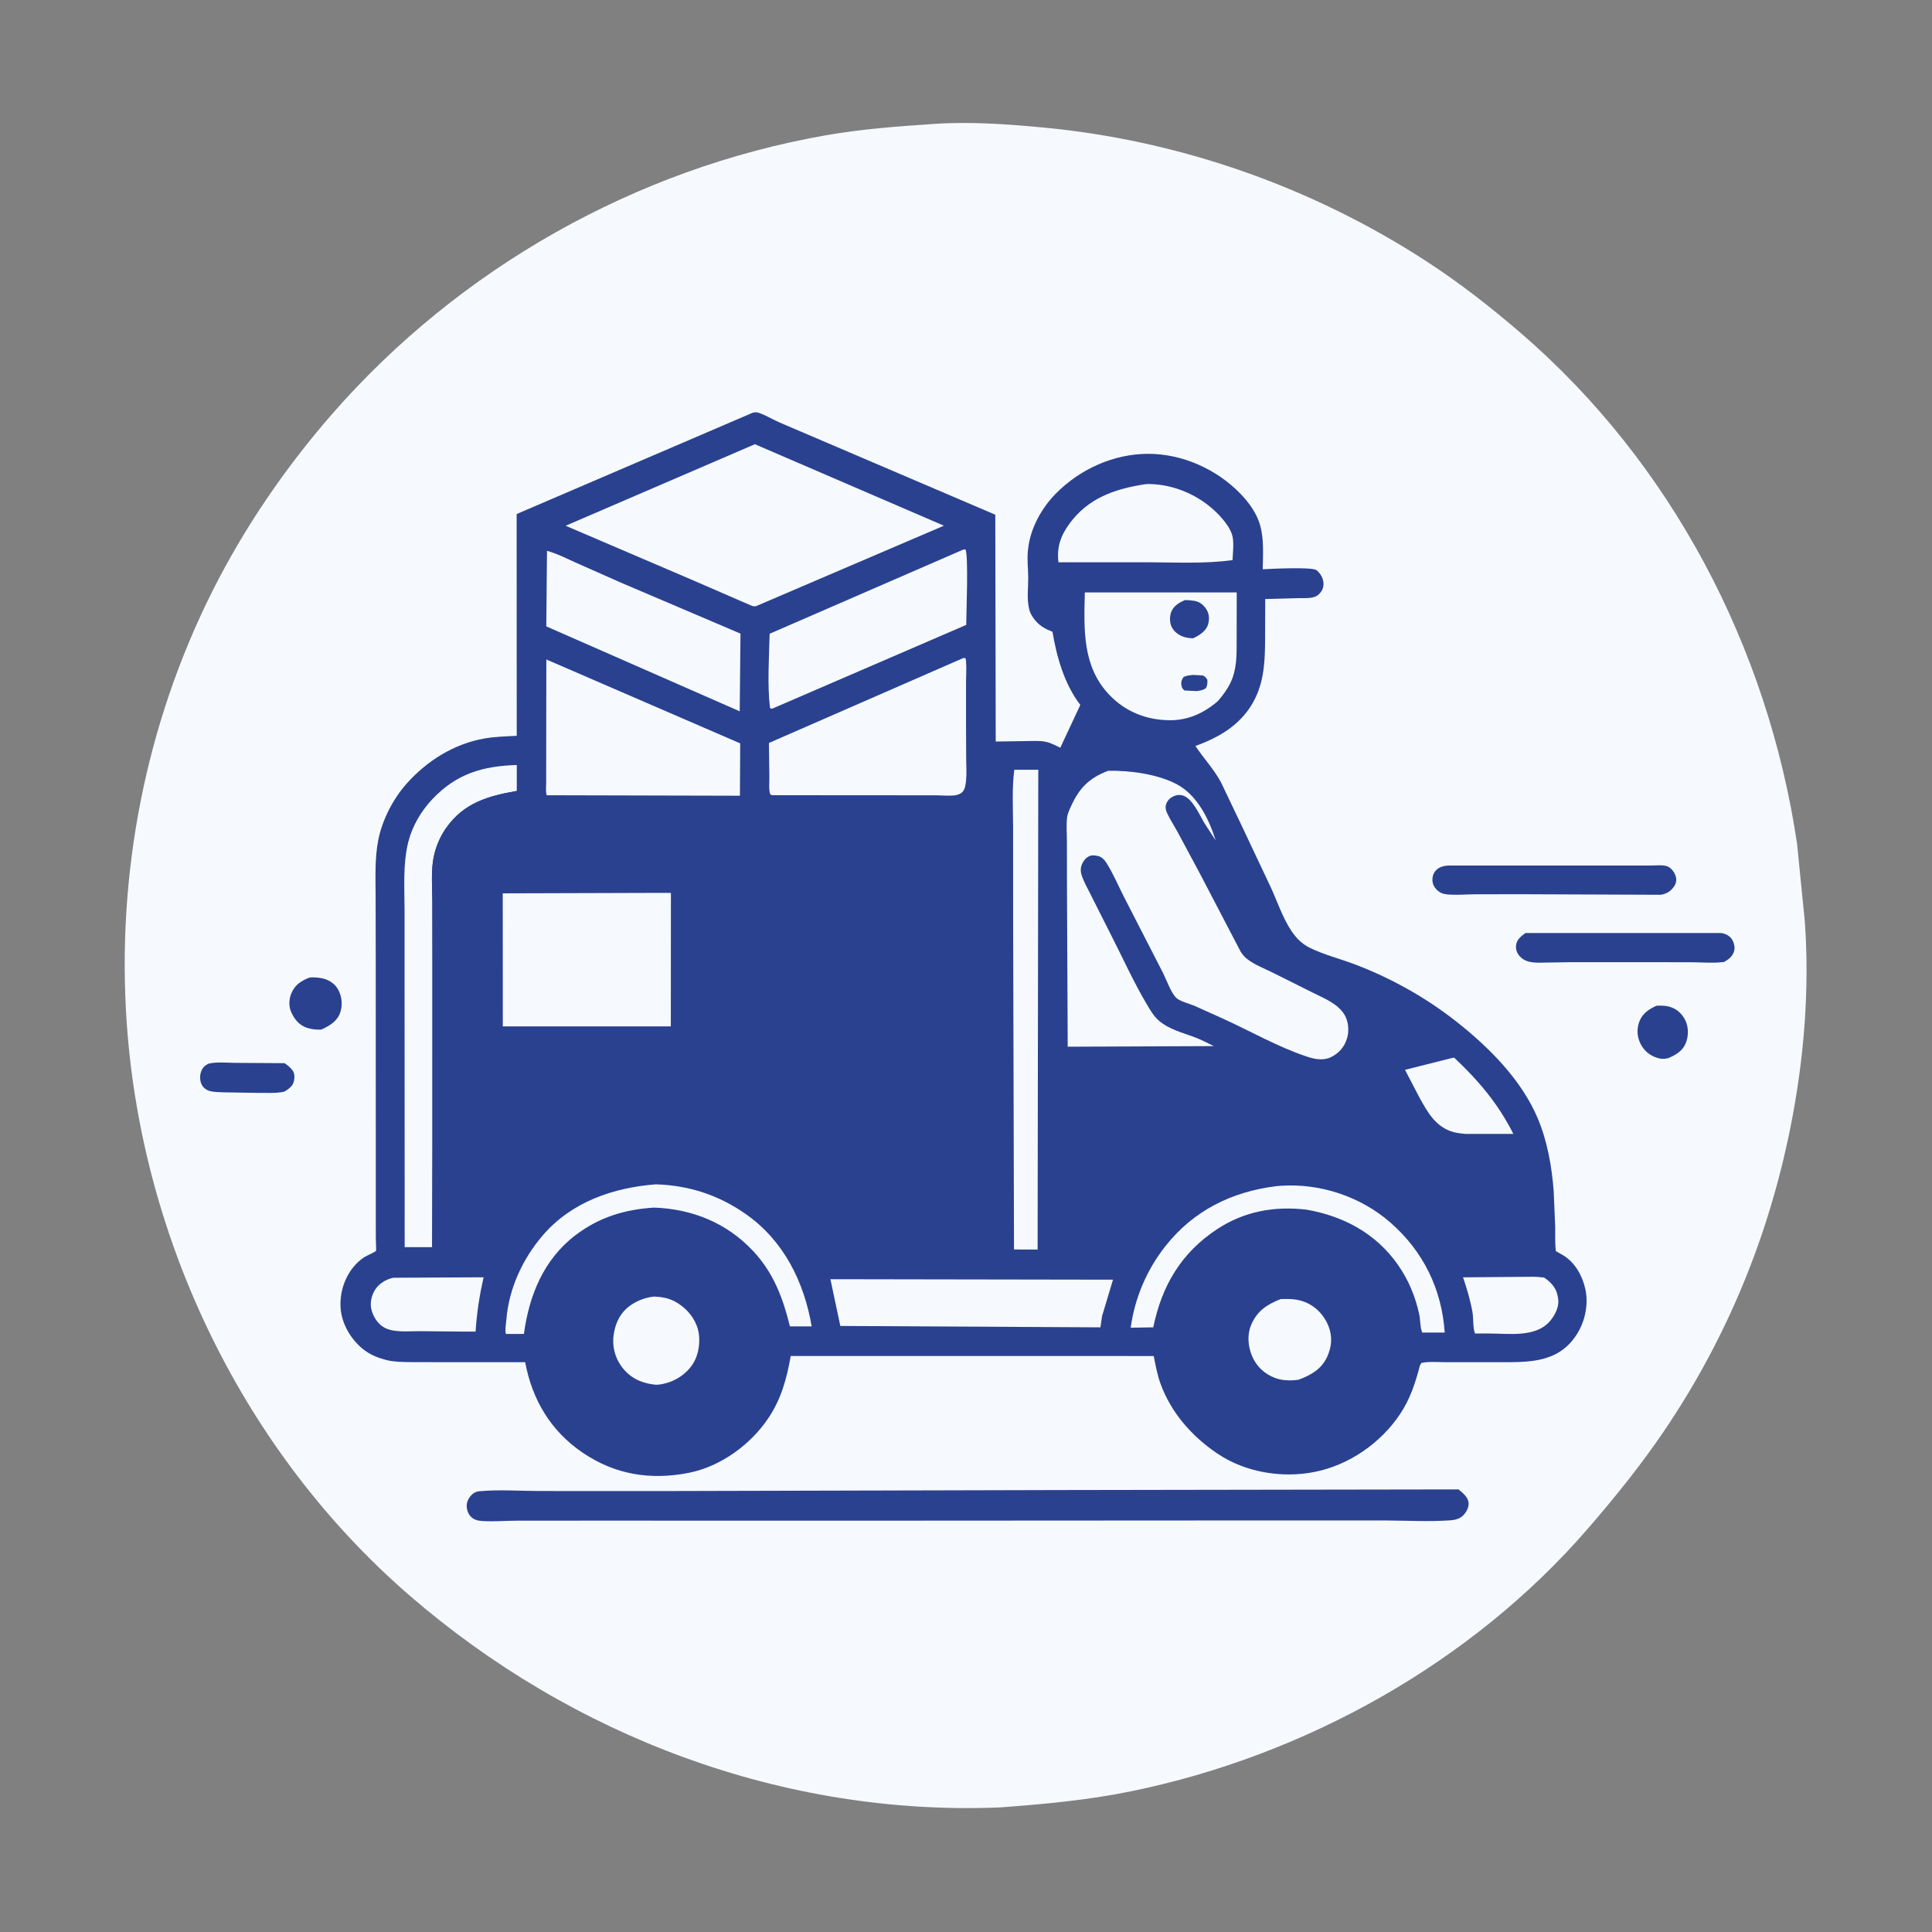 <?xml version="1.0" encoding="UTF-8"?> <svg xmlns="http://www.w3.org/2000/svg" width="169" height="169" viewBox="0 0 169 169" fill="none"><rect x="0" y="0" width="169" height="169" fill="#808080" stroke="none"/><path d="M81.623 10.845C84.786 10.621 88.039 10.854 91.19 11.148C103.162 12.266 114.827 16.362 124.895 22.935C127.752 24.8 130.452 26.913 133.035 29.139C146.225 40.509 154.632 56.623 157.192 73.772L157.872 80.567C158.306 86.542 157.802 92.661 156.635 98.528C154.729 108.108 151.074 117.022 145.597 125.124C143.57 128.122 141.304 130.928 138.941 133.665C128.77 145.445 114.169 153.565 98.975 156.684C95.169 157.465 91.352 157.817 87.485 158.101C68.539 158.88 50.065 151.892 35.802 139.543C21.347 127.029 12.411 108.521 11.088 89.513C10.18 76.476 12.733 63.335 18.612 51.647C21.399 46.107 25 40.852 29.079 36.185C40.182 23.482 55.601 14.747 72.239 11.835C75.347 11.291 78.479 11.057 81.623 10.845Z" fill="#F6FAFE"></path><path d="M144.904 87.974C145.359 87.956 145.777 87.96 146.209 88.12C146.78 88.33 147.211 88.775 147.457 89.327C147.713 89.901 147.702 90.671 147.462 91.247C147.164 91.961 146.582 92.283 145.909 92.567C145.578 92.633 145.351 92.647 145.024 92.553C144.344 92.357 143.825 91.945 143.505 91.305C143.186 90.666 143.159 89.991 143.414 89.328C143.676 88.645 144.266 88.26 144.904 87.974Z" fill="#2A4190"></path><path d="M27.083 85.505C27.495 85.478 27.96 85.505 28.36 85.621C28.9 85.778 29.383 86.145 29.629 86.657C29.938 87.297 29.982 88.022 29.719 88.685C29.447 89.369 28.746 89.777 28.107 90.063C27.675 90.082 27.251 90.04 26.84 89.903C26.16 89.675 25.737 89.142 25.459 88.502C25.251 88.022 25.275 87.406 25.472 86.925C25.797 86.131 26.325 85.81 27.083 85.505Z" fill="#2A4190"></path><path d="M18.247 93.041C18.955 92.872 19.82 92.968 20.552 92.972L24.893 93C25.147 93.171 25.395 93.375 25.583 93.618C25.778 93.871 25.775 94.226 25.72 94.526C25.628 95.018 25.265 95.247 24.868 95.491C24.174 95.652 23.302 95.592 22.588 95.6L19.576 95.551C19.208 95.529 18.75 95.538 18.395 95.448C18.084 95.37 17.809 95.186 17.653 94.897C17.487 94.59 17.466 94.123 17.572 93.795C17.697 93.411 17.892 93.216 18.247 93.041Z" fill="#2A4190"></path><path d="M133.433 81.615H150.557C150.904 81.66 151.262 81.831 151.471 82.121C151.665 82.39 151.784 82.831 151.701 83.157C151.574 83.653 151.233 83.91 150.808 84.148L150.682 84.162C149.833 84.258 148.977 84.185 148.125 84.174L144.448 84.165L137.419 84.166L134.567 84.212C133.956 84.195 133.368 84.132 132.939 83.648C132.705 83.384 132.578 83.072 132.614 82.715C132.669 82.176 133.038 81.919 133.433 81.615Z" fill="#2A4190"></path><path d="M126.645 75.71L140.928 75.71L144.424 75.71C144.837 75.71 145.508 75.63 145.882 75.797C146.211 75.944 146.478 76.308 146.58 76.647C146.674 76.959 146.628 77.254 146.446 77.527C146.152 77.969 145.785 78.188 145.271 78.27L133.12 78.222L129.058 78.227C128.313 78.234 127.558 78.298 126.814 78.255C126.49 78.237 126.181 78.203 125.906 78.018C125.605 77.817 125.353 77.481 125.309 77.114C125.27 76.8 125.349 76.446 125.552 76.199C125.837 75.851 126.216 75.754 126.645 75.71Z" fill="#2A4190"></path><path d="M93.111 130.34L127.58 130.285C127.951 130.579 128.442 130.978 128.466 131.495C128.484 131.89 128.246 132.313 127.969 132.58C127.684 132.855 127.281 132.958 126.897 132.986C125.022 133.125 123.073 133.011 121.189 133.001L111.426 132.999L76.124 133.019L52.827 133.016L45.312 133.018C44.318 133.019 43.306 133.105 42.315 133.058C41.946 133.04 41.598 133.004 41.298 132.767C41.002 132.532 40.845 132.169 40.826 131.797C40.806 131.4 40.974 131.058 41.246 130.773C41.453 130.557 41.674 130.467 41.969 130.441C43.692 130.288 45.55 130.425 47.285 130.425L58.465 130.427L93.111 130.34Z" fill="#2A4190"></path><path d="M65.845 36.102C66.053 36.057 66.186 36.047 66.39 36.118C67.005 36.33 67.584 36.69 68.182 36.953L72.509 38.802L87.063 45.024L87.1 64.864L89.751 64.827C90.322 64.821 90.934 64.772 91.495 64.892C91.927 64.985 92.352 65.215 92.749 65.407L94.5 61.663C93.103 59.842 92.441 57.491 92.064 55.265C91.479 55.034 91 54.79 90.585 54.302C90.318 53.988 90.113 53.656 90.018 53.251C89.809 52.363 89.946 51.446 89.943 50.543C89.94 49.748 89.829 48.937 89.918 48.145L89.937 47.985C90.134 46.218 91.103 44.455 92.337 43.198C94.445 41.05 97.393 39.702 100.426 39.697C103.41 39.692 106.4 41.031 108.472 43.153C109.215 43.914 109.901 44.846 110.208 45.877C110.58 47.123 110.478 48.51 110.456 49.795C111.131 49.76 114.803 49.572 115.17 49.88C115.507 50.164 115.746 50.57 115.771 51.013C115.794 51.407 115.643 51.716 115.362 51.989C114.934 52.406 114.138 52.306 113.588 52.32L110.676 52.401L110.664 55.92C110.654 57.682 110.599 59.401 109.827 61.023C108.768 63.246 106.81 64.448 104.569 65.253C105.282 66.334 106.173 67.263 106.796 68.416L108.517 72.018L111.155 77.605C111.736 78.866 112.187 80.254 112.955 81.416C113.365 82.035 113.869 82.556 114.54 82.891C115.798 83.519 117.278 83.883 118.6 84.389C121.741 85.593 124.727 87.265 127.375 89.347C130.233 91.594 133.089 94.445 134.518 97.837C135.352 99.817 135.745 102.047 135.907 104.18L136.041 107.295C136.051 108.001 136.013 108.736 136.095 109.436L136.776 109.829C137.8 110.469 138.427 111.62 138.679 112.775C138.975 114.135 138.639 115.653 137.875 116.806C136.22 119.303 133.573 119.154 130.924 119.156L126.472 119.157C125.795 119.158 125.005 119.083 124.345 119.218L124.213 119.424C123.814 120.949 123.365 122.352 122.481 123.681C120.785 126.23 118.004 128.161 114.991 128.757C112.13 129.323 108.929 128.793 106.491 127.151C104.257 125.646 102.428 123.569 101.506 121.011C101.226 120.236 101.082 119.424 100.921 118.618L69.168 118.615C68.823 120.565 68.357 122.314 67.254 123.986C65.7 126.343 63.052 128.283 60.252 128.835C56.911 129.494 53.805 128.997 50.969 127.073C48.173 125.176 46.552 122.438 45.937 119.156L38.995 119.157L35.963 119.15C35.251 119.141 34.437 119.14 33.747 118.955L33.627 118.92C32.911 118.722 32.303 118.459 31.722 117.986C30.681 117.135 29.903 115.811 29.796 114.455C29.662 112.746 30.427 110.904 31.89 109.954C32.084 109.828 32.797 109.544 32.895 109.41C32.917 109.38 32.874 108.404 32.874 108.305L32.873 105.697L32.868 84.281L32.857 78.417C32.854 76.786 32.771 75.112 33.084 73.504C33.43 71.731 34.366 69.908 35.562 68.557C37.324 66.569 39.673 65.092 42.31 64.609C43.257 64.435 44.241 64.417 45.201 64.364L45.193 44.965L65.845 36.102Z" fill="#2A4190"></path><path d="M133.978 111.685C134.341 111.672 134.705 111.719 135.066 111.751C135.618 112.121 136.098 112.615 136.238 113.287L136.256 113.382C136.286 113.532 136.318 113.682 136.318 113.836C136.315 114.51 135.928 115.208 135.472 115.682C134.213 116.992 131.949 116.649 130.298 116.647L129.026 116.646C128.824 116.151 128.901 115.312 128.798 114.746C128.611 113.71 128.316 112.731 127.98 111.734L133.978 111.685Z" fill="#F6FAFE"></path><path d="M127.022 92.545L127.201 92.517C129.341 94.529 131.05 96.545 132.378 99.186L128.163 99.185C127.721 99.144 127.294 99.1 126.874 98.943C125.485 98.424 124.85 97.23 124.17 96.017L122.903 93.583L127.022 92.545Z" fill="#F6FAFE"></path><path d="M34.4 111.77L42.299 111.731C41.943 113.332 41.705 114.845 41.602 116.481L40.331 116.478L36.709 116.442C35.747 116.433 34.443 116.601 33.583 116.108C33.039 115.795 32.653 115.179 32.495 114.582C32.339 113.986 32.495 113.291 32.834 112.781C33.188 112.247 33.786 111.907 34.4 111.77Z" fill="#F6FAFE"></path><path d="M57.369 103.598C60.279 103.689 62.884 104.541 65.276 106.227C68.568 108.546 70.341 112.152 71 116.023L69.099 116.026C68.486 113.533 67.662 111.333 65.873 109.425C63.564 106.964 60.543 105.75 57.206 105.634C54.642 105.796 52.416 106.471 50.348 108.041C47.562 110.156 46.28 113.315 45.83 116.684L44.264 116.686L44.226 116.561C44.181 116.238 44.268 115.761 44.295 115.428C44.514 112.719 45.72 110.104 47.482 108.059C50.001 105.135 53.622 103.892 57.369 103.598Z" fill="#F6FAFE"></path><path d="M111.642 103.759L112.059 103.724C115.513 103.496 119.045 104.679 121.646 106.959C124.507 109.468 126.12 112.774 126.374 116.563L124.416 116.563C124.241 116.273 124.237 115.405 124.156 115.02C123.818 113.427 123.212 111.959 122.273 110.623C120.351 107.887 117.524 106.377 114.286 105.813C111.484 105.488 108.849 105.951 106.468 107.518C103.324 109.588 101.627 112.466 100.881 116.108L98.906 116.139C99.267 113.536 100.304 111.088 101.935 109.018C104.399 105.891 107.74 104.242 111.642 103.759Z" fill="#F6FAFE"></path><path d="M100.142 42.361C100.298 42.34 100.43 42.338 100.587 42.341C102.857 42.392 105.114 43.43 106.661 45.084C107.111 45.565 107.696 46.301 107.822 46.959C107.942 47.583 107.842 48.356 107.816 48.995C105.394 49.33 102.826 49.19 100.385 49.185L92.588 49.186C92.429 47.893 92.767 46.889 93.523 45.845C95.174 43.57 97.485 42.778 100.142 42.361Z" fill="#F6FAFE"></path><path d="M88.725 67.335L90.823 67.335L90.764 109.305L88.699 109.296L88.623 80.211L88.621 72.411C88.617 70.71 88.508 69.03 88.725 67.335Z" fill="#F6FAFE"></path><path d="M72.64 111.898L97.359 111.939L96.401 115.13L96.259 116.108L73.507 115.987L72.64 111.898Z" fill="#F6FAFE"></path><path d="M37.802 109.095L35.399 109.092L35.39 86.438L35.39 79.739C35.391 77.722 35.221 75.572 35.726 73.607C36.078 72.241 36.849 70.933 37.818 69.91C39.933 67.677 42.204 67.012 45.206 66.918L45.207 69.186C42.694 69.629 40.583 70.219 39.026 72.425C38.418 73.287 38.003 74.351 37.865 75.395C37.719 76.502 37.811 77.701 37.818 78.819L37.827 84.355L37.826 100.543L37.802 109.095Z" fill="#F6FAFE"></path><path d="M47.848 48.183C48.733 48.426 49.589 48.87 50.427 49.244L54.319 50.968L64.773 55.425L64.706 62.221L47.787 54.792L47.848 48.183Z" fill="#F6FAFE"></path><path d="M84.277 48.068L84.45 48.059C84.728 48.557 84.527 53.656 84.519 54.662L67.542 61.992C67.444 61.992 67.509 61.998 67.355 61.931C67.109 59.814 67.277 57.568 67.323 55.437L84.277 48.068Z" fill="#F6FAFE"></path><path d="M94.894 51.822L108.183 51.822L108.175 55.647C108.169 56.852 108.233 58.115 107.824 59.269C107.55 60.041 107.061 60.715 106.532 61.329C105.326 62.37 103.922 63.018 102.307 63.002C100.284 62.982 98.462 62.265 97.054 60.799C94.656 58.301 94.821 55.048 94.894 51.822Z" fill="#F6FAFE"></path><path d="M104.362 59.037L105.171 59.082C105.401 59.135 105.487 59.274 105.612 59.455C105.624 59.753 105.626 59.931 105.484 60.198C105.213 60.391 104.977 60.412 104.652 60.453L103.603 60.398C103.41 60.206 103.379 60.166 103.337 59.898C103.298 59.642 103.373 59.447 103.521 59.237C103.781 59.084 104.068 59.073 104.362 59.037Z" fill="#2A4190"></path><path d="M103.645 52.491C103.921 52.49 104.186 52.513 104.458 52.557C104.926 52.634 105.259 52.887 105.521 53.288C105.785 53.693 105.806 54.171 105.674 54.624C105.5 55.217 104.891 55.585 104.375 55.833C104.165 55.834 103.975 55.814 103.769 55.768C103.264 55.657 102.792 55.374 102.528 54.911C102.304 54.519 102.295 53.961 102.448 53.545C102.648 52.999 103.146 52.715 103.645 52.491Z" fill="#2A4190"></path><path d="M47.791 57.688L64.747 65.026L64.724 69.605L47.823 69.563C47.719 69.26 47.775 68.836 47.776 68.515L47.779 66.464L47.791 57.688Z" fill="#F6FAFE"></path><path d="M84.274 57.557L84.459 57.578L84.5 57.805C84.555 58.41 84.503 59.072 84.503 59.682L84.502 63.387L84.516 66.391C84.522 67.022 84.568 67.681 84.502 68.308C84.469 68.632 84.421 69.044 84.177 69.287C83.994 69.47 83.705 69.555 83.453 69.58C82.961 69.628 82.436 69.572 81.94 69.57L78.547 69.567L67.542 69.56L67.38 69.491C67.234 69.082 67.307 68.468 67.301 68.033L67.263 64.99L84.274 57.557Z" fill="#F6FAFE"></path><path d="M66.034 38.858L82.565 45.985L66.142 53.019C65.968 53.072 65.839 53.018 65.675 52.955L60.771 50.826L49.479 45.99L66.034 38.858Z" fill="#F6FAFE"></path><path d="M111.655 108.291C113.278 108.103 115.032 108.379 116.517 109.079C118.645 110.081 120.385 111.742 121.174 113.997C122.013 116.394 122.028 118.91 120.897 121.224C119.864 123.338 118.012 125.055 115.773 125.819L115.624 125.869C114.97 126.092 114.332 126.21 113.649 126.299C113.418 126.375 112.999 126.351 112.754 126.35C111.587 126.346 110.318 126.139 109.24 125.675C106.997 124.707 105.164 122.804 104.256 120.543C103.329 118.235 103.325 115.877 104.338 113.596C105.283 111.469 107.264 109.693 109.43 108.868L109.568 108.817C110.239 108.562 110.95 108.417 111.655 108.291Z" fill="#2A4190"></path><path d="M112.283 112.413C112.783 112.348 113.348 112.363 113.829 112.51L113.959 112.552L114.083 112.59C115.389 112.996 116.505 113.82 117.136 115.051C117.663 116.078 117.851 117.439 117.48 118.551L117.441 118.663C117.272 119.158 117.067 119.615 116.768 120.048C115.971 121.202 114.737 121.822 113.395 122.073C112.334 122.196 111.318 122.019 110.385 121.483L110.246 121.401C109.452 120.947 108.755 120.201 108.372 119.367L108.323 119.258C108.149 118.872 108.029 118.485 107.95 118.068C107.713 116.812 108.052 115.483 108.774 114.438C109.648 113.17 110.821 112.682 112.283 112.413Z" fill="#2A4190"></path><path d="M112.03 113.635C112.8 113.618 113.436 113.608 114.166 113.902C115.113 114.284 115.831 115.052 116.205 115.995C116.569 116.91 116.494 117.811 116.087 118.697C115.589 119.779 114.661 120.284 113.603 120.688C112.922 120.791 112.132 120.773 111.49 120.519C110.587 120.161 109.886 119.505 109.515 118.599C109.16 117.735 109.081 116.741 109.456 115.87C109.982 114.647 110.85 114.102 112.03 113.635Z" fill="#F6FAFE"></path><path d="M56.44 108.209C57.129 108.088 57.993 108.163 58.675 108.307C60.281 108.646 61.714 109.207 63.001 110.254C64.84 111.75 66.218 114.245 66.427 116.608C66.508 117.531 66.514 118.462 66.305 119.371C66.007 120.663 65.549 121.796 64.806 122.902C63.366 125.044 60.999 126.125 58.544 126.608C56.544 126.92 54.356 126.305 52.689 125.195C50.58 123.79 49.026 121.548 48.535 119.052C48.078 116.732 48.542 114.109 49.905 112.152C51.499 109.863 53.741 108.669 56.44 108.209Z" fill="#2A4190"></path><path d="M56.513 112.487C57 112.475 57.49 112.447 57.972 112.525L58.094 112.546C59.341 112.757 60.395 113.343 61.151 114.368C61.961 115.469 62.315 116.734 62.142 118.085C62.076 118.6 61.925 119.061 61.69 119.521C60.914 121.04 59.862 121.595 58.288 122.098C57.627 122.201 56.891 122.183 56.237 122.033C54.942 121.736 53.836 120.885 53.184 119.732C52.543 118.599 52.413 117.333 52.762 116.087L52.804 115.94C52.887 115.645 52.986 115.384 53.126 115.112C53.927 113.561 54.894 113.004 56.513 112.487Z" fill="#2A4190"></path><path d="M57.181 113.416C58.149 113.446 58.837 113.632 59.624 114.228C60.405 114.82 61.012 115.724 61.135 116.71C61.26 117.714 61.034 118.818 60.389 119.613C59.685 120.481 58.641 121.023 57.536 121.126C57.399 121.13 57.291 121.124 57.155 121.106C55.992 120.948 55.077 120.493 54.364 119.529C53.785 118.745 53.525 117.692 53.685 116.727L53.708 116.6C53.806 116 54.032 115.399 54.4 114.908C55.048 114.045 56.134 113.541 57.181 113.416Z" fill="#F6FAFE"></path><path d="M96.928 67.424C98.822 67.385 101.276 67.71 102.958 68.613C104.738 69.569 105.766 71.661 106.337 73.514L105.336 71.973C104.923 71.275 104.302 69.812 103.438 69.578C103.11 69.49 102.799 69.562 102.511 69.729C102.253 69.878 102.051 70.138 101.983 70.431C101.924 70.686 101.992 70.918 102.101 71.148C102.366 71.709 102.72 72.244 103.016 72.791L104.965 76.423L108.521 83.238C108.676 83.502 108.89 83.732 109.132 83.918C109.744 84.389 110.573 84.708 111.269 85.052L114.928 86.879C115.894 87.361 116.993 87.785 117.596 88.742C117.956 89.315 118.03 90.167 117.836 90.813C117.61 91.564 117.145 92.113 116.446 92.463C115.756 92.809 114.992 92.651 114.289 92.416C111.74 91.565 109.324 90.163 106.873 89.058L104.47 87.976C104.058 87.805 103.163 87.582 102.858 87.255C102.4 86.763 102.046 85.734 101.739 85.117L98.343 78.503C97.831 77.506 97.368 76.386 96.762 75.446C96.631 75.243 96.459 75.058 96.242 74.945C96.028 74.833 95.531 74.779 95.305 74.878C95.059 74.987 94.842 75.205 94.718 75.442C94.522 75.816 94.487 76.161 94.619 76.566C94.813 77.156 95.158 77.748 95.433 78.308L97.184 81.781C98.221 83.807 99.178 85.944 100.341 87.894C100.658 88.425 100.968 88.96 101.456 89.354C102.297 90.034 103.388 90.323 104.387 90.688C105.006 90.915 105.587 91.208 106.173 91.507L93.398 91.56L93.333 77.55L93.327 73.596C93.326 72.92 93.263 72.18 93.342 71.512C93.373 71.249 93.485 70.977 93.592 70.735C94.354 69.001 95.163 68.109 96.928 67.424Z" fill="#F6FAFE"></path><path d="M119.483 87.301C121.582 88.353 123.668 89.553 125.448 91.104L123.219 91.69C122.639 91.837 121.619 91.954 121.209 92.41C120.959 92.689 120.955 92.967 120.971 93.329C120.998 93.915 121.407 94.575 121.673 95.088C122.48 96.641 123.375 98.339 124.664 99.542C126.871 101.605 130.198 101.183 132.965 101.086L133.521 109.131L128.013 109.174C127.728 109.174 126.973 109.268 126.732 109.176C126.646 109.143 125.884 107.848 125.772 107.688C124.931 106.48 123.744 105.325 122.543 104.477C120.066 102.727 117.323 101.463 114.266 101.193C112.721 101.057 111.17 101.186 109.647 101.444C108.614 101.713 107.544 101.992 106.556 102.397C104.106 103.403 101.795 105.126 100.088 107.147C99.545 107.789 99.127 108.522 98.607 109.184C98.085 109.292 97.462 109.231 96.928 109.236L93.409 109.261L93.411 93.989L104.007 93.983C105.606 93.974 107.35 94.1 108.927 93.902C109.305 93.855 109.596 93.695 109.917 93.501C110.279 93.281 112.86 94.591 113.412 94.795C113.903 94.977 114.429 95.132 114.95 95.197C116.185 95.35 117.502 94.986 118.48 94.216L118.577 94.138C119.352 93.523 119.977 92.633 120.245 91.675C120.692 90.076 120.277 88.698 119.483 87.301Z" fill="#2A4190"></path><path d="M37.802 109.095L37.826 100.544L37.827 84.355L37.818 78.819C37.811 77.702 37.719 76.503 37.865 75.395C38.003 74.351 38.418 73.287 39.026 72.426C40.583 70.22 42.694 69.63 45.207 69.186C45.461 70.608 46.136 71.787 47.34 72.622C48.179 73.204 49.041 73.475 50.045 73.582C52.512 73.843 55.025 73.688 57.503 73.687L70.368 73.686L77.146 73.693C78.555 73.704 80.081 73.868 81.476 73.628L81.859 73.543L81.987 73.514C83.66 73.124 85.038 72.231 86.233 71.019L86.13 109.257L71.409 109.298C70.909 108.503 70.439 107.715 69.84 106.988C67.39 104.014 63.964 102.122 60.24 101.289L59.228 101.14C55.174 100.56 50.746 102.051 47.542 104.493C46.482 105.302 45.435 106.318 44.614 107.37C44.466 107.559 43.499 109.117 43.471 109.131C43.282 109.225 38.484 109.113 37.802 109.095Z" fill="#2A4190"></path><path d="M58.551 75.38L58.634 75.378C59.432 75.36 60.209 75.34 60.812 75.949C61.175 76.318 61.224 76.662 61.227 77.158L61.233 86.791L61.23 89.49C61.228 89.989 61.276 90.552 61.195 91.043C61.134 91.412 61.002 91.624 60.738 91.886C60.429 92.192 60.161 92.317 59.73 92.382C59.179 92.465 58.574 92.419 58.014 92.419L54.934 92.422L44.084 92.421C43.62 92.415 43.151 92.418 42.692 92.341C42.201 92.258 41.891 92.025 41.607 91.603C41.465 91.392 41.363 91.148 41.342 90.892C41.271 90.029 41.317 89.124 41.31 88.255L41.272 83.396L41.259 78.861C41.259 78.122 41.157 77.219 41.37 76.508C41.454 76.227 41.638 75.911 41.9 75.768L41.979 75.728C42.334 75.541 42.63 75.483 43.028 75.448C44.73 75.297 46.548 75.421 48.261 75.42L58.551 75.38Z" fill="#2A4190"></path><path d="M57.67 78.104L58.687 78.108L58.679 89.78L45.097 89.784L43.983 89.783L43.977 78.145L57.67 78.104Z" fill="#F6FAFE"></path></svg> 
